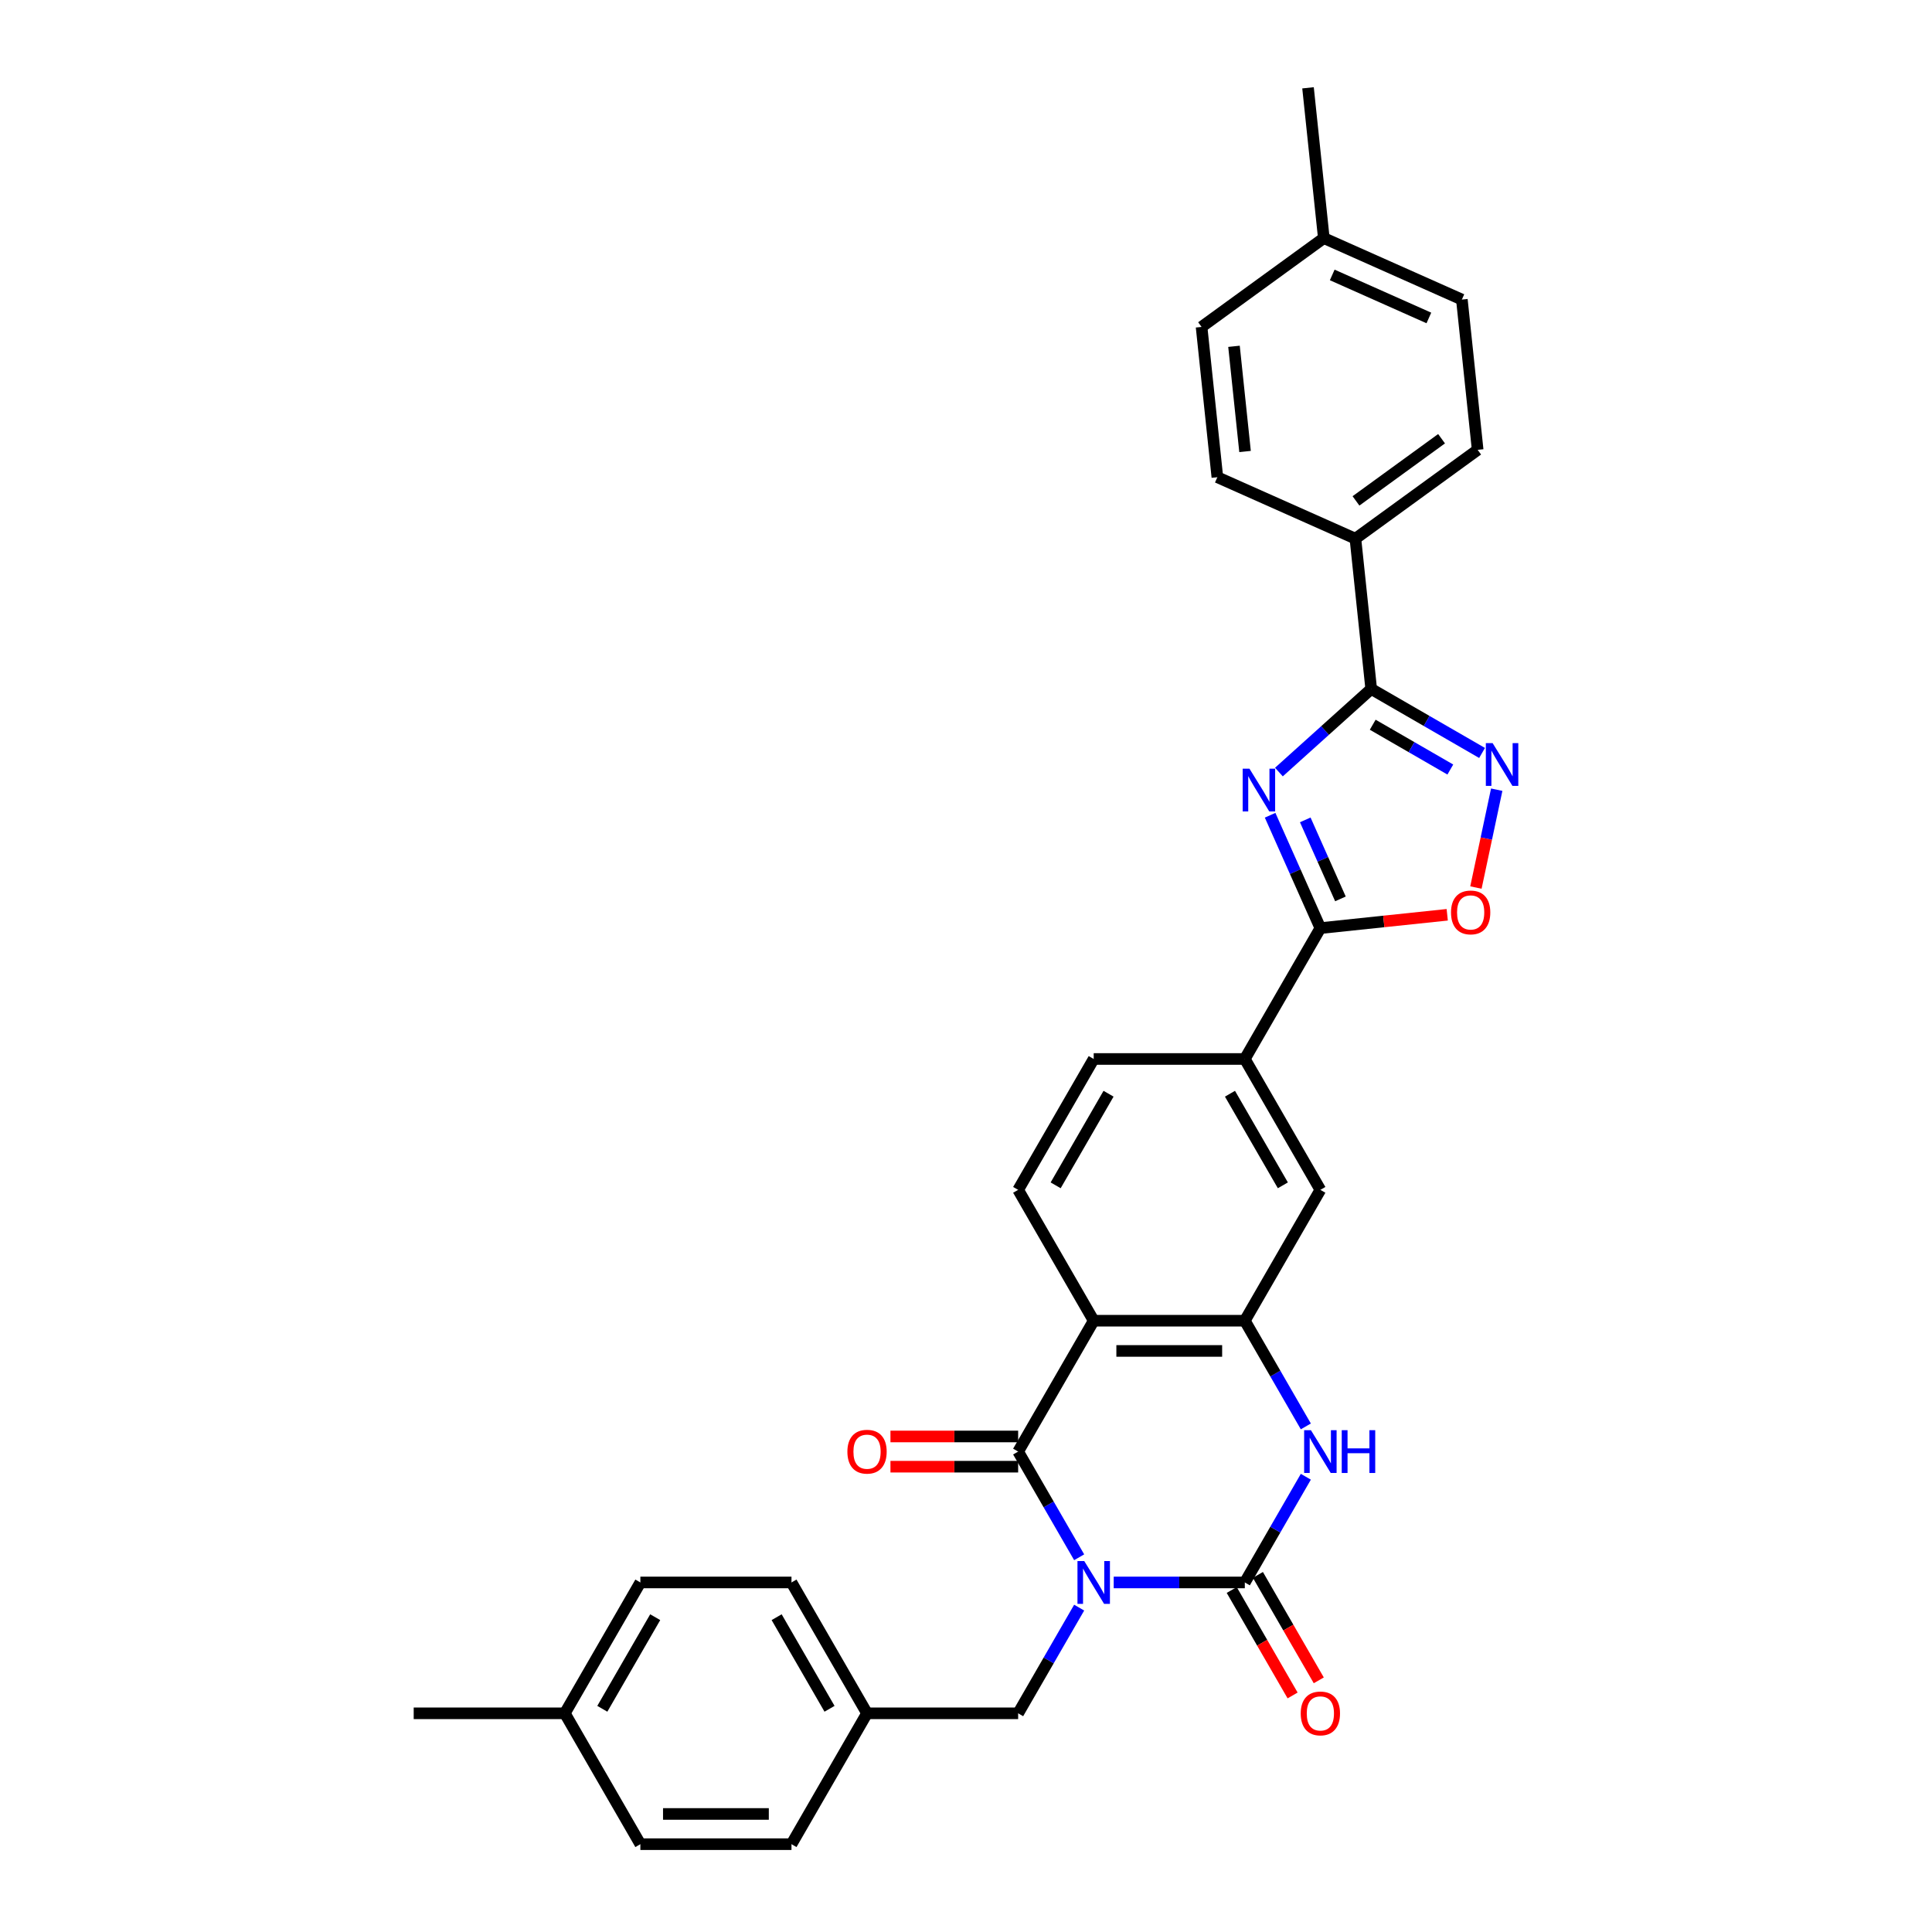 <?xml version='1.0' encoding='iso-8859-1'?>
<svg version='1.1' baseProfile='full'
              xmlns='http://www.w3.org/2000/svg'
                      xmlns:rdkit='http://www.rdkit.org/xml'
                      xmlns:xlink='http://www.w3.org/1999/xlink'
                  xml:space='preserve'
width='1000px' height='1000px' viewBox='0 0 1000 1000'>
<!-- END OF HEADER -->
<rect style='opacity:1.0;fill:#FFFFFF;stroke:none' width='1000' height='1000' x='0' y='0'> </rect>
<path class='bond-0' d='M 576.454,819.073 L 610.384,819.073' style='fill:none;fill-rule:evenodd;stroke:#0000FF;stroke-width:6px;stroke-linecap:butt;stroke-linejoin:miter;stroke-opacity:1' />
<path class='bond-0' d='M 610.384,819.073 L 644.314,819.073' style='fill:none;fill-rule:evenodd;stroke:#000000;stroke-width:6px;stroke-linecap:butt;stroke-linejoin:miter;stroke-opacity:1' />
<path class='bond-1' d='M 558.575,806.042 L 542.783,778.689' style='fill:none;fill-rule:evenodd;stroke:#0000FF;stroke-width:6px;stroke-linecap:butt;stroke-linejoin:miter;stroke-opacity:1' />
<path class='bond-1' d='M 542.783,778.689 L 526.991,751.336' style='fill:none;fill-rule:evenodd;stroke:#000000;stroke-width:6px;stroke-linecap:butt;stroke-linejoin:miter;stroke-opacity:1' />
<path class='bond-11' d='M 558.575,832.103 L 542.783,859.456' style='fill:none;fill-rule:evenodd;stroke:#0000FF;stroke-width:6px;stroke-linecap:butt;stroke-linejoin:miter;stroke-opacity:1' />
<path class='bond-11' d='M 542.783,859.456 L 526.991,886.809' style='fill:none;fill-rule:evenodd;stroke:#000000;stroke-width:6px;stroke-linecap:butt;stroke-linejoin:miter;stroke-opacity:1' />
<path class='bond-4' d='M 644.314,819.073 L 660.106,791.72' style='fill:none;fill-rule:evenodd;stroke:#000000;stroke-width:6px;stroke-linecap:butt;stroke-linejoin:miter;stroke-opacity:1' />
<path class='bond-4' d='M 660.106,791.72 L 675.898,764.367' style='fill:none;fill-rule:evenodd;stroke:#0000FF;stroke-width:6px;stroke-linecap:butt;stroke-linejoin:miter;stroke-opacity:1' />
<path class='bond-15' d='M 637.54,822.983 L 653.296,850.274' style='fill:none;fill-rule:evenodd;stroke:#000000;stroke-width:6px;stroke-linecap:butt;stroke-linejoin:miter;stroke-opacity:1' />
<path class='bond-15' d='M 653.296,850.274 L 669.052,877.564' style='fill:none;fill-rule:evenodd;stroke:#FF0000;stroke-width:6px;stroke-linecap:butt;stroke-linejoin:miter;stroke-opacity:1' />
<path class='bond-15' d='M 651.087,815.162 L 666.843,842.452' style='fill:none;fill-rule:evenodd;stroke:#000000;stroke-width:6px;stroke-linecap:butt;stroke-linejoin:miter;stroke-opacity:1' />
<path class='bond-15' d='M 666.843,842.452 L 682.599,869.743' style='fill:none;fill-rule:evenodd;stroke:#FF0000;stroke-width:6px;stroke-linecap:butt;stroke-linejoin:miter;stroke-opacity:1' />
<path class='bond-3' d='M 526.991,751.336 L 566.098,683.6' style='fill:none;fill-rule:evenodd;stroke:#000000;stroke-width:6px;stroke-linecap:butt;stroke-linejoin:miter;stroke-opacity:1' />
<path class='bond-16' d='M 526.991,743.515 L 493.945,743.515' style='fill:none;fill-rule:evenodd;stroke:#000000;stroke-width:6px;stroke-linecap:butt;stroke-linejoin:miter;stroke-opacity:1' />
<path class='bond-16' d='M 493.945,743.515 L 460.899,743.515' style='fill:none;fill-rule:evenodd;stroke:#FF0000;stroke-width:6px;stroke-linecap:butt;stroke-linejoin:miter;stroke-opacity:1' />
<path class='bond-16' d='M 526.991,759.158 L 493.945,759.158' style='fill:none;fill-rule:evenodd;stroke:#000000;stroke-width:6px;stroke-linecap:butt;stroke-linejoin:miter;stroke-opacity:1' />
<path class='bond-16' d='M 493.945,759.158 L 460.899,759.158' style='fill:none;fill-rule:evenodd;stroke:#FF0000;stroke-width:6px;stroke-linecap:butt;stroke-linejoin:miter;stroke-opacity:1' />
<path class='bond-2' d='M 657.41,421.968 L 670.416,451.18' style='fill:none;fill-rule:evenodd;stroke:#0000FF;stroke-width:6px;stroke-linecap:butt;stroke-linejoin:miter;stroke-opacity:1' />
<path class='bond-2' d='M 670.416,451.18 L 683.421,480.391' style='fill:none;fill-rule:evenodd;stroke:#000000;stroke-width:6px;stroke-linecap:butt;stroke-linejoin:miter;stroke-opacity:1' />
<path class='bond-2' d='M 675.602,424.369 L 684.706,444.817' style='fill:none;fill-rule:evenodd;stroke:#0000FF;stroke-width:6px;stroke-linecap:butt;stroke-linejoin:miter;stroke-opacity:1' />
<path class='bond-2' d='M 684.706,444.817 L 693.81,465.265' style='fill:none;fill-rule:evenodd;stroke:#000000;stroke-width:6px;stroke-linecap:butt;stroke-linejoin:miter;stroke-opacity:1' />
<path class='bond-5' d='M 661.964,399.613 L 685.849,378.107' style='fill:none;fill-rule:evenodd;stroke:#0000FF;stroke-width:6px;stroke-linecap:butt;stroke-linejoin:miter;stroke-opacity:1' />
<path class='bond-5' d='M 685.849,378.107 L 709.733,356.602' style='fill:none;fill-rule:evenodd;stroke:#000000;stroke-width:6px;stroke-linecap:butt;stroke-linejoin:miter;stroke-opacity:1' />
<path class='bond-6' d='M 566.098,683.6 L 644.314,683.6' style='fill:none;fill-rule:evenodd;stroke:#000000;stroke-width:6px;stroke-linecap:butt;stroke-linejoin:miter;stroke-opacity:1' />
<path class='bond-6' d='M 577.831,699.243 L 632.581,699.243' style='fill:none;fill-rule:evenodd;stroke:#000000;stroke-width:6px;stroke-linecap:butt;stroke-linejoin:miter;stroke-opacity:1' />
<path class='bond-13' d='M 566.098,683.6 L 526.991,615.864' style='fill:none;fill-rule:evenodd;stroke:#000000;stroke-width:6px;stroke-linecap:butt;stroke-linejoin:miter;stroke-opacity:1' />
<path class='bond-31' d='M 675.898,738.306 L 660.106,710.953' style='fill:none;fill-rule:evenodd;stroke:#0000FF;stroke-width:6px;stroke-linecap:butt;stroke-linejoin:miter;stroke-opacity:1' />
<path class='bond-31' d='M 660.106,710.953 L 644.314,683.6' style='fill:none;fill-rule:evenodd;stroke:#000000;stroke-width:6px;stroke-linecap:butt;stroke-linejoin:miter;stroke-opacity:1' />
<path class='bond-14' d='M 709.733,356.602 L 701.558,278.815' style='fill:none;fill-rule:evenodd;stroke:#000000;stroke-width:6px;stroke-linecap:butt;stroke-linejoin:miter;stroke-opacity:1' />
<path class='bond-34' d='M 709.733,356.602 L 738.424,373.166' style='fill:none;fill-rule:evenodd;stroke:#000000;stroke-width:6px;stroke-linecap:butt;stroke-linejoin:miter;stroke-opacity:1' />
<path class='bond-34' d='M 738.424,373.166 L 767.114,389.73' style='fill:none;fill-rule:evenodd;stroke:#0000FF;stroke-width:6px;stroke-linecap:butt;stroke-linejoin:miter;stroke-opacity:1' />
<path class='bond-34' d='M 710.519,375.118 L 730.602,386.713' style='fill:none;fill-rule:evenodd;stroke:#000000;stroke-width:6px;stroke-linecap:butt;stroke-linejoin:miter;stroke-opacity:1' />
<path class='bond-34' d='M 730.602,386.713 L 750.685,398.308' style='fill:none;fill-rule:evenodd;stroke:#0000FF;stroke-width:6px;stroke-linecap:butt;stroke-linejoin:miter;stroke-opacity:1' />
<path class='bond-12' d='M 644.314,683.6 L 683.421,615.864' style='fill:none;fill-rule:evenodd;stroke:#000000;stroke-width:6px;stroke-linecap:butt;stroke-linejoin:miter;stroke-opacity:1' />
<path class='bond-7' d='M 683.421,480.391 L 644.314,548.127' style='fill:none;fill-rule:evenodd;stroke:#000000;stroke-width:6px;stroke-linecap:butt;stroke-linejoin:miter;stroke-opacity:1' />
<path class='bond-9' d='M 683.421,480.391 L 716.253,476.94' style='fill:none;fill-rule:evenodd;stroke:#000000;stroke-width:6px;stroke-linecap:butt;stroke-linejoin:miter;stroke-opacity:1' />
<path class='bond-9' d='M 716.253,476.94 L 749.085,473.489' style='fill:none;fill-rule:evenodd;stroke:#FF0000;stroke-width:6px;stroke-linecap:butt;stroke-linejoin:miter;stroke-opacity:1' />
<path class='bond-8' d='M 774.7,408.74 L 769.317,434.066' style='fill:none;fill-rule:evenodd;stroke:#0000FF;stroke-width:6px;stroke-linecap:butt;stroke-linejoin:miter;stroke-opacity:1' />
<path class='bond-8' d='M 769.317,434.066 L 763.934,459.392' style='fill:none;fill-rule:evenodd;stroke:#FF0000;stroke-width:6px;stroke-linecap:butt;stroke-linejoin:miter;stroke-opacity:1' />
<path class='bond-10' d='M 644.314,548.127 L 566.098,548.127' style='fill:none;fill-rule:evenodd;stroke:#000000;stroke-width:6px;stroke-linecap:butt;stroke-linejoin:miter;stroke-opacity:1' />
<path class='bond-33' d='M 644.314,548.127 L 683.421,615.864' style='fill:none;fill-rule:evenodd;stroke:#000000;stroke-width:6px;stroke-linecap:butt;stroke-linejoin:miter;stroke-opacity:1' />
<path class='bond-33' d='M 636.632,566.109 L 664.008,613.525' style='fill:none;fill-rule:evenodd;stroke:#000000;stroke-width:6px;stroke-linecap:butt;stroke-linejoin:miter;stroke-opacity:1' />
<path class='bond-20' d='M 526.991,886.809 L 448.776,886.809' style='fill:none;fill-rule:evenodd;stroke:#000000;stroke-width:6px;stroke-linecap:butt;stroke-linejoin:miter;stroke-opacity:1' />
<path class='bond-17' d='M 526.991,615.864 L 566.098,548.127' style='fill:none;fill-rule:evenodd;stroke:#000000;stroke-width:6px;stroke-linecap:butt;stroke-linejoin:miter;stroke-opacity:1' />
<path class='bond-17' d='M 546.404,613.525 L 573.779,566.109' style='fill:none;fill-rule:evenodd;stroke:#000000;stroke-width:6px;stroke-linecap:butt;stroke-linejoin:miter;stroke-opacity:1' />
<path class='bond-18' d='M 701.558,278.815 L 764.835,232.841' style='fill:none;fill-rule:evenodd;stroke:#000000;stroke-width:6px;stroke-linecap:butt;stroke-linejoin:miter;stroke-opacity:1' />
<path class='bond-18' d='M 701.855,259.263 L 746.149,227.082' style='fill:none;fill-rule:evenodd;stroke:#000000;stroke-width:6px;stroke-linecap:butt;stroke-linejoin:miter;stroke-opacity:1' />
<path class='bond-19' d='M 701.558,278.815 L 630.105,247.002' style='fill:none;fill-rule:evenodd;stroke:#000000;stroke-width:6px;stroke-linecap:butt;stroke-linejoin:miter;stroke-opacity:1' />
<path class='bond-21' d='M 764.835,232.841 L 756.659,155.054' style='fill:none;fill-rule:evenodd;stroke:#000000;stroke-width:6px;stroke-linecap:butt;stroke-linejoin:miter;stroke-opacity:1' />
<path class='bond-22' d='M 630.105,247.002 L 621.929,169.215' style='fill:none;fill-rule:evenodd;stroke:#000000;stroke-width:6px;stroke-linecap:butt;stroke-linejoin:miter;stroke-opacity:1' />
<path class='bond-22' d='M 644.436,233.699 L 638.713,179.248' style='fill:none;fill-rule:evenodd;stroke:#000000;stroke-width:6px;stroke-linecap:butt;stroke-linejoin:miter;stroke-opacity:1' />
<path class='bond-25' d='M 448.776,886.809 L 409.668,954.545' style='fill:none;fill-rule:evenodd;stroke:#000000;stroke-width:6px;stroke-linecap:butt;stroke-linejoin:miter;stroke-opacity:1' />
<path class='bond-26' d='M 448.776,886.809 L 409.668,819.073' style='fill:none;fill-rule:evenodd;stroke:#000000;stroke-width:6px;stroke-linecap:butt;stroke-linejoin:miter;stroke-opacity:1' />
<path class='bond-26' d='M 429.362,884.47 L 401.987,837.055' style='fill:none;fill-rule:evenodd;stroke:#000000;stroke-width:6px;stroke-linecap:butt;stroke-linejoin:miter;stroke-opacity:1' />
<path class='bond-35' d='M 756.659,155.054 L 685.206,123.241' style='fill:none;fill-rule:evenodd;stroke:#000000;stroke-width:6px;stroke-linecap:butt;stroke-linejoin:miter;stroke-opacity:1' />
<path class='bond-35' d='M 739.579,164.573 L 689.562,142.304' style='fill:none;fill-rule:evenodd;stroke:#000000;stroke-width:6px;stroke-linecap:butt;stroke-linejoin:miter;stroke-opacity:1' />
<path class='bond-23' d='M 621.929,169.215 L 685.206,123.241' style='fill:none;fill-rule:evenodd;stroke:#000000;stroke-width:6px;stroke-linecap:butt;stroke-linejoin:miter;stroke-opacity:1' />
<path class='bond-29' d='M 685.206,123.241 L 677.031,45.455' style='fill:none;fill-rule:evenodd;stroke:#000000;stroke-width:6px;stroke-linecap:butt;stroke-linejoin:miter;stroke-opacity:1' />
<path class='bond-24' d='M 292.345,886.809 L 331.453,819.073' style='fill:none;fill-rule:evenodd;stroke:#000000;stroke-width:6px;stroke-linecap:butt;stroke-linejoin:miter;stroke-opacity:1' />
<path class='bond-24' d='M 311.759,884.47 L 339.134,837.055' style='fill:none;fill-rule:evenodd;stroke:#000000;stroke-width:6px;stroke-linecap:butt;stroke-linejoin:miter;stroke-opacity:1' />
<path class='bond-30' d='M 292.345,886.809 L 214.13,886.809' style='fill:none;fill-rule:evenodd;stroke:#000000;stroke-width:6px;stroke-linecap:butt;stroke-linejoin:miter;stroke-opacity:1' />
<path class='bond-32' d='M 292.345,886.809 L 331.453,954.545' style='fill:none;fill-rule:evenodd;stroke:#000000;stroke-width:6px;stroke-linecap:butt;stroke-linejoin:miter;stroke-opacity:1' />
<path class='bond-27' d='M 409.668,954.545 L 331.453,954.545' style='fill:none;fill-rule:evenodd;stroke:#000000;stroke-width:6px;stroke-linecap:butt;stroke-linejoin:miter;stroke-opacity:1' />
<path class='bond-27' d='M 397.936,938.902 L 343.185,938.902' style='fill:none;fill-rule:evenodd;stroke:#000000;stroke-width:6px;stroke-linecap:butt;stroke-linejoin:miter;stroke-opacity:1' />
<path class='bond-28' d='M 409.668,819.073 L 331.453,819.073' style='fill:none;fill-rule:evenodd;stroke:#000000;stroke-width:6px;stroke-linecap:butt;stroke-linejoin:miter;stroke-opacity:1' />
<path  class='atom-0' d='M 561.202 807.997
L 568.46 819.73
Q 569.18 820.887, 570.338 822.983
Q 571.495 825.08, 571.558 825.205
L 571.558 807.997
L 574.499 807.997
L 574.499 830.148
L 571.464 830.148
L 563.674 817.321
Q 562.766 815.819, 561.797 814.098
Q 560.858 812.377, 560.576 811.846
L 560.576 830.148
L 557.698 830.148
L 557.698 807.997
L 561.202 807.997
' fill='#0000FF'/>
<path  class='atom-3' d='M 646.712 397.862
L 653.97 409.595
Q 654.69 410.752, 655.847 412.848
Q 657.005 414.945, 657.068 415.07
L 657.068 397.862
L 660.009 397.862
L 660.009 420.013
L 656.974 420.013
L 649.184 407.186
Q 648.276 405.684, 647.306 403.963
Q 646.368 402.243, 646.086 401.711
L 646.086 420.013
L 643.208 420.013
L 643.208 397.862
L 646.712 397.862
' fill='#0000FF'/>
<path  class='atom-5' d='M 678.525 740.261
L 685.783 751.993
Q 686.503 753.151, 687.66 755.247
Q 688.818 757.343, 688.881 757.468
L 688.881 740.261
L 691.822 740.261
L 691.822 762.412
L 688.787 762.412
L 680.997 749.584
Q 680.089 748.083, 679.119 746.362
Q 678.181 744.641, 677.899 744.109
L 677.899 762.412
L 675.021 762.412
L 675.021 740.261
L 678.525 740.261
' fill='#0000FF'/>
<path  class='atom-5' d='M 694.481 740.261
L 697.484 740.261
L 697.484 749.678
L 708.81 749.678
L 708.81 740.261
L 711.813 740.261
L 711.813 762.412
L 708.81 762.412
L 708.81 752.181
L 697.484 752.181
L 697.484 762.412
L 694.481 762.412
L 694.481 740.261
' fill='#0000FF'/>
<path  class='atom-9' d='M 772.574 384.634
L 779.832 396.366
Q 780.551 397.524, 781.709 399.62
Q 782.867 401.716, 782.929 401.841
L 782.929 384.634
L 785.87 384.634
L 785.87 406.784
L 782.835 406.784
L 775.045 393.957
Q 774.138 392.455, 773.168 390.735
Q 772.229 389.014, 771.948 388.482
L 771.948 406.784
L 769.069 406.784
L 769.069 384.634
L 772.574 384.634
' fill='#0000FF'/>
<path  class='atom-10' d='M 751.04 472.278
Q 751.04 466.959, 753.668 463.987
Q 756.296 461.015, 761.208 461.015
Q 766.12 461.015, 768.748 463.987
Q 771.376 466.959, 771.376 472.278
Q 771.376 477.659, 768.717 480.725
Q 766.057 483.76, 761.208 483.76
Q 756.327 483.76, 753.668 480.725
Q 751.04 477.69, 751.04 472.278
M 761.208 481.257
Q 764.587 481.257, 766.401 479.004
Q 768.247 476.72, 768.247 472.278
Q 768.247 467.929, 766.401 465.739
Q 764.587 463.518, 761.208 463.518
Q 757.829 463.518, 755.983 465.708
Q 754.169 467.898, 754.169 472.278
Q 754.169 476.752, 755.983 479.004
Q 757.829 481.257, 761.208 481.257
' fill='#FF0000'/>
<path  class='atom-16' d='M 673.253 886.872
Q 673.253 881.553, 675.881 878.581
Q 678.509 875.609, 683.421 875.609
Q 688.333 875.609, 690.961 878.581
Q 693.589 881.553, 693.589 886.872
Q 693.589 892.253, 690.93 895.319
Q 688.271 898.354, 683.421 898.354
Q 678.541 898.354, 675.881 895.319
Q 673.253 892.284, 673.253 886.872
M 683.421 895.851
Q 686.8 895.851, 688.615 893.598
Q 690.461 891.314, 690.461 886.872
Q 690.461 882.523, 688.615 880.333
Q 686.8 878.112, 683.421 878.112
Q 680.042 878.112, 678.196 880.302
Q 676.382 882.492, 676.382 886.872
Q 676.382 891.346, 678.196 893.598
Q 680.042 895.851, 683.421 895.851
' fill='#FF0000'/>
<path  class='atom-17' d='M 438.608 751.399
Q 438.608 746.08, 441.236 743.108
Q 443.864 740.136, 448.776 740.136
Q 453.687 740.136, 456.315 743.108
Q 458.944 746.08, 458.944 751.399
Q 458.944 756.78, 456.284 759.846
Q 453.625 762.881, 448.776 762.881
Q 443.895 762.881, 441.236 759.846
Q 438.608 756.811, 438.608 751.399
M 448.776 760.378
Q 452.154 760.378, 453.969 758.125
Q 455.815 755.842, 455.815 751.399
Q 455.815 747.05, 453.969 744.86
Q 452.154 742.639, 448.776 742.639
Q 445.397 742.639, 443.551 744.829
Q 441.736 747.019, 441.736 751.399
Q 441.736 755.873, 443.551 758.125
Q 445.397 760.378, 448.776 760.378
' fill='#FF0000'/>
</svg>
